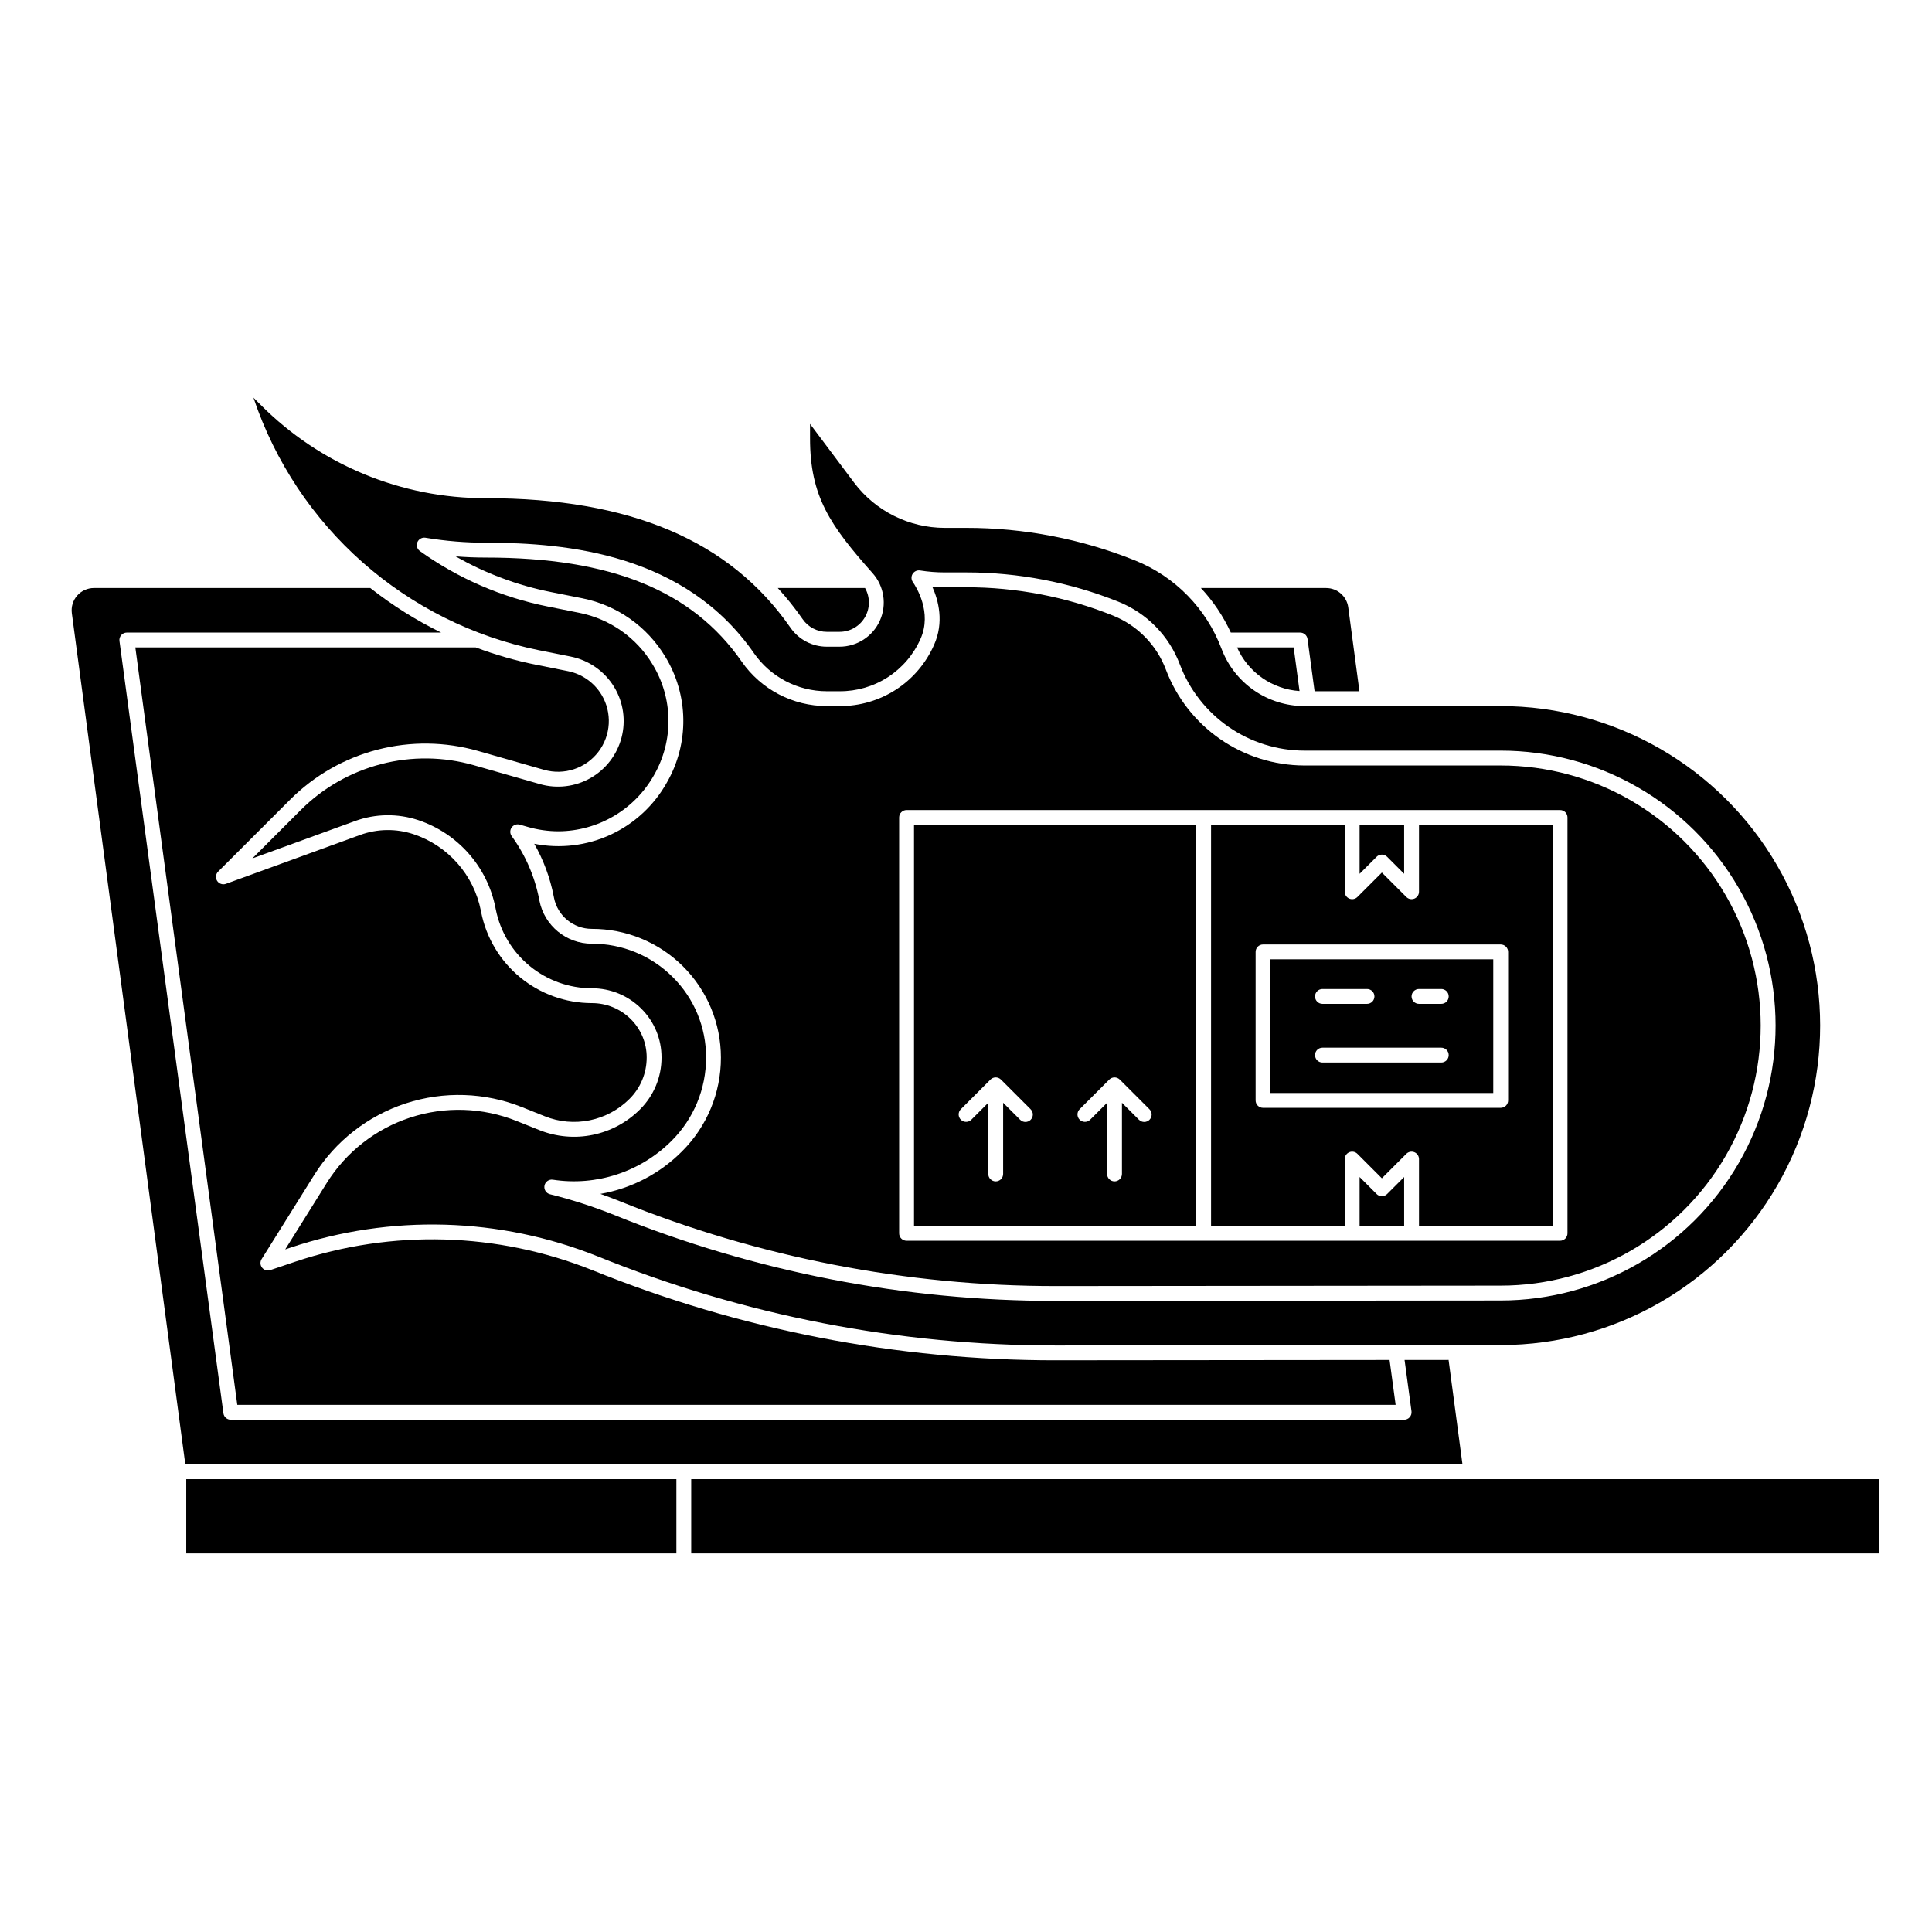 <?xml version="1.0" encoding="UTF-8"?>
<!-- Uploaded to: SVG Repo, www.svgrepo.com, Generator: SVG Repo Mixer Tools -->
<svg fill="#000000" width="800px" height="800px" version="1.1" viewBox="144 144 512 512" xmlns="http://www.w3.org/2000/svg">
 <g>
  <path d="m488.56 311.64c0.984 0 1.82 0.727 1.949 1.703l1.871 13.844h11.883l-2.961-22.238c-0.402-2.93-2.898-5.113-5.856-5.117h-33.195c3.258 3.484 5.934 7.473 7.93 11.809z"/>
  <path d="m488.39 327.13-1.555-11.562h-15c1.441 3.254 3.75 6.051 6.668 8.09 2.918 2.035 6.336 3.238 9.887 3.473z"/>
  <path d="m461.01 362.61h-74.785v106.27h74.785zm-43.871 78.145h-0.004c-0.766 0.77-2.012 0.77-2.781 0l-4.512-4.512v18.863c0 1.09-0.883 1.969-1.969 1.969-1.086 0-1.969-0.879-1.969-1.969v-18.863l-4.512 4.512c-0.773 0.746-2 0.734-2.758-0.023-0.762-0.758-0.773-1.988-0.027-2.758l7.875-7.875c0.766-0.766 2.012-0.766 2.781 0l7.871 7.871v0.004c0.77 0.766 0.77 2.012 0 2.781zm31.488 0h-0.004c-0.766 0.77-2.012 0.77-2.781 0l-4.512-4.512v18.863c0 1.09-0.883 1.969-1.969 1.969s-1.969-0.879-1.969-1.969v-18.863l-4.512 4.512c-0.773 0.746-2 0.734-2.758-0.023-0.762-0.758-0.773-1.988-0.027-2.758l7.875-7.875c0.766-0.766 2.012-0.766 2.781 0l7.871 7.871v0.004c0.77 0.766 0.77 2.012 0 2.781z"/>
  <path d="m500.37 451.17c0-0.797 0.48-1.516 1.215-1.82 0.734-0.305 1.582-0.137 2.144 0.426l6.481 6.484 6.481-6.481v-0.004c0.562-0.562 1.41-0.73 2.144-0.426 0.734 0.305 1.215 1.023 1.215 1.82v17.711h35.426v-106.27h-35.426v17.715c0 0.793-0.48 1.512-1.215 1.816-0.734 0.305-1.582 0.137-2.144-0.426l-6.481-6.481-6.481 6.481c-0.562 0.562-1.41 0.73-2.144 0.426-0.734-0.305-1.215-1.023-1.215-1.816v-17.715h-35.426v106.27h35.426zm-23.617-15.547v-39.363c0-1.086 0.883-1.965 1.969-1.965h62.977c0.523 0 1.023 0.207 1.391 0.574 0.371 0.371 0.578 0.871 0.578 1.391v39.363c0 0.52-0.207 1.02-0.578 1.391-0.367 0.367-0.867 0.574-1.391 0.574h-62.977c-1.086 0-1.969-0.879-1.969-1.965z"/>
  <path d="m480.69 433.65h59.039v-35.426h-59.039zm39.359-27.551h5.902v-0.004c1.09 0 1.969 0.883 1.969 1.969 0 1.086-0.879 1.969-1.969 1.969h-5.902c-1.086 0-1.969-0.883-1.969-1.969 0-1.086 0.883-1.969 1.969-1.969zm-25.586 0h11.809v-0.004c1.09 0 1.969 0.883 1.969 1.969 0 1.086-0.879 1.969-1.969 1.969h-11.809c-1.086 0-1.965-0.883-1.965-1.969 0-1.086 0.879-1.969 1.965-1.969zm0 15.547h31.488c1.09 0 1.969 0.879 1.969 1.965 0 1.09-0.879 1.969-1.969 1.969h-31.488c-1.086 0-1.965-0.879-1.965-1.969 0-1.086 0.879-1.965 1.965-1.965z"/>
  <path d="m533.84 535.99h-206.66v19.68h314.88v-19.68z"/>
  <path d="m508.82 460.43-4.512-4.512v12.961h11.809l-0.004-12.961-4.512 4.512c-0.77 0.77-2.016 0.77-2.781 0z"/>
  <path d="m220.91 355.89c6.391-6.387 14.371-10.949 23.117-13.215s17.941-2.152 26.629 0.328l17.527 5.012v-0.004c5.312 1.52 11.016-0.363 14.379-4.746 3.367-4.387 3.707-10.379 0.867-15.121-1.961-3.254-5.199-5.535-8.922-6.285l-8.355-1.672c-5.481-1.102-10.863-2.648-16.094-4.621h-90.195l27.023 200.74h306.97l-1.605-11.895-88.059 0.082h-0.32v0.004c-42.121 0.035-83.855-8.074-122.9-23.887-25.145-10.062-53.051-10.859-78.73-2.246l-6.609 2.227c-0.789 0.27-1.664 0.012-2.18-0.645s-0.566-1.562-0.121-2.269l13.918-22.27c5.613-8.98 14.207-15.703 24.277-18.996 10.066-3.289 20.973-2.938 30.809 0.996l6.039 2.418c3.781 1.516 7.926 1.887 11.918 1.066 3.992-0.82 7.656-2.793 10.535-5.676 2.918-2.902 4.555-6.848 4.547-10.965 0.016-3.824-1.508-7.492-4.227-10.184-2.746-2.727-6.461-4.25-10.332-4.231-6.922-0.012-13.625-2.422-18.969-6.82s-9-10.512-10.344-17.301l-0.078-0.414c-0.926-4.648-3.062-8.969-6.199-12.52-3.137-3.555-7.156-6.215-11.652-7.711-4.59-1.52-9.562-1.453-14.109 0.199l-35.594 12.961c-0.867 0.316-1.836-0.012-2.332-0.789-0.496-0.777-0.387-1.797 0.266-2.449z"/>
  <path d="m363.11 311.44h3.383c2.766 0.004 5.328-1.469 6.719-3.859 1.391-2.394 1.402-5.348 0.031-7.75h-23.125c2.383 2.606 4.59 5.367 6.606 8.27 1.453 2.094 3.84 3.34 6.387 3.34z"/>
  <path d="m510.21 370.48c0.523 0 1.023 0.207 1.391 0.578l4.512 4.512v-12.961h-11.805v12.961l4.512-4.512c0.367-0.371 0.867-0.578 1.391-0.578z"/>
  <path d="m527.89 504.4-11.664 0.012 1.836 13.602c0.074 0.562-0.098 1.129-0.473 1.555-0.371 0.43-0.91 0.672-1.48 0.672h-310.95c-0.984 0-1.816-0.727-1.949-1.703l-27.551-204.67c-0.078-0.562 0.094-1.133 0.469-1.559 0.375-0.43 0.914-0.672 1.48-0.672h83.301c-6.656-3.262-12.953-7.223-18.777-11.809h-73.242c-1.703 0-3.324 0.734-4.445 2.016-1.121 1.281-1.633 2.984-1.406 4.676l30.07 225.53h338.46z"/>
  <path d="m193.36 535.99h129.89v19.68h-129.89z"/>
  <path d="m298.36 302.56c9.16 1.84 17.121 7.449 21.938 15.457 3.055 5 4.707 10.734 4.789 16.594 0.082 5.859-1.414 11.633-4.332 16.719-3.383 6.086-8.613 10.941-14.934 13.867-6.32 2.926-13.406 3.769-20.238 2.414 2.465 4.332 4.207 9.039 5.16 13.934l0.074 0.379v0.004c0.945 4.777 5.133 8.223 10 8.23 9.066-0.035 17.777 3.547 24.199 9.945 6.422 6.402 10.035 15.094 10.035 24.164 0.016 9.332-3.695 18.281-10.312 24.859-5.871 5.906-13.43 9.84-21.637 11.266 1.754 0.621 3.496 1.277 5.227 1.969 36.707 14.863 75.945 22.492 115.55 22.457l117.84-0.113h-0.004c24.625-0.012 47.371-13.16 59.672-34.488 12.301-21.332 12.289-47.605-0.031-68.922-12.324-21.32-35.082-34.445-59.707-34.434h-52.035c-7.957-0.027-15.719-2.465-22.262-7-6.539-4.531-11.547-10.941-14.367-18.383-2.457-6.543-7.555-11.75-14.043-14.352-12.379-4.965-25.59-7.512-38.926-7.5h-5.707c-1.07 0-2.144-0.039-3.223-0.117 1.621 3.613 3.148 9.391 0.449 15.395v0.004c-2.137 4.852-5.648 8.973-10.098 11.855-4.453 2.879-9.648 4.391-14.949 4.352h-3.383c-8.992 0-17.414-4.406-22.543-11.789-13.07-18.812-34.605-27.57-67.777-27.57-2.68 0-5.359-0.105-8.027-0.316 7.848 4.492 16.371 7.684 25.242 9.449zm83.922 58.074c0-1.086 0.883-1.965 1.969-1.965h173.18c0.523 0 1.023 0.207 1.395 0.574 0.367 0.371 0.574 0.871 0.574 1.391v110.21c0 0.52-0.207 1.023-0.574 1.391-0.371 0.367-0.871 0.578-1.395 0.578h-173.18c-1.086 0-1.969-0.883-1.969-1.969z"/>
  <path d="m286.92 316.33 8.355 1.672v0.004c4.812 0.965 8.996 3.914 11.523 8.121 2.41 4.012 3.098 8.828 1.914 13.355-1.188 4.531-4.148 8.387-8.215 10.707-4.066 2.316-8.898 2.898-13.398 1.613l-17.527-5.012c-8.016-2.285-16.492-2.391-24.559-0.297-8.066 2.09-15.43 6.297-21.324 12.188l-12.812 12.812 27.258-9.922h-0.004c5.383-1.949 11.27-2.031 16.703-0.23 5.156 1.719 9.766 4.769 13.363 8.848 3.594 4.074 6.043 9.031 7.102 14.363l0.078 0.414h0.004c1.168 5.891 4.34 11.199 8.977 15.016 4.637 3.816 10.457 5.91 16.465 5.922 4.91-0.023 9.625 1.91 13.105 5.375 3.465 3.426 5.406 8.105 5.383 12.977 0.012 5.16-2.039 10.105-5.699 13.742-3.422 3.43-7.777 5.777-12.523 6.75-4.746 0.977-9.676 0.535-14.176-1.27l-6.039-2.418c-8.977-3.59-18.934-3.91-28.125-0.906s-17.031 9.141-22.156 17.34l-11.008 17.613 1.398-0.469c26.566-8.91 55.438-8.086 81.453 2.328 38.582 15.621 79.82 23.637 121.44 23.598h0.316l117.54-0.113v0.004c30.25-0.016 58.191-16.168 73.305-42.371 15.109-26.203 15.094-58.477-0.043-84.664-15.137-26.191-43.094-42.312-73.344-42.301h-52.035c-4.758-0.016-9.395-1.473-13.301-4.18s-6.902-6.539-8.586-10.984c-4.019-10.688-12.344-19.195-22.938-23.441-14.238-5.711-29.438-8.641-44.773-8.625h-5.707c-9.422-0.023-18.289-4.457-23.961-11.98l-11.68-15.57v3.824c0 15.391 5.312 23.047 16.574 35.719 3.066 3.445 3.824 8.371 1.934 12.582-1.891 4.207-6.078 6.914-10.691 6.91h-3.383c-3.836 0-7.43-1.879-9.617-5.031-16.043-23.098-42.445-34.324-80.699-34.324-22.41 0.059-43.914-8.848-59.719-24.738l-1.902-1.902c11.477 34.246 40.352 59.77 75.75 66.953zm-32.309-28.633c0.352-0.848 1.242-1.34 2.144-1.191 5.301 0.883 10.664 1.324 16.039 1.32 21.754 0 52.785 3.031 71.004 29.258v0.004c4.398 6.324 11.609 10.094 19.312 10.098h3.383c4.539 0.031 8.992-1.266 12.805-3.731 3.812-2.469 6.82-6 8.652-10.156 3.133-6.981-1.148-13.766-2.039-15.055h-0.004c-0.445-0.648-0.465-1.5-0.047-2.168 0.422-0.668 1.199-1.02 1.977-0.895 2.141 0.34 4.305 0.512 6.473 0.512h5.707c13.836-0.012 27.547 2.625 40.391 7.773 7.516 3.016 13.422 9.051 16.27 16.633 2.535 6.691 7.039 12.457 12.922 16.535 5.883 4.074 12.863 6.269 20.02 6.293h52.039-0.004c26.031-0.012 50.09 13.863 63.113 36.398 13.027 22.535 13.039 50.309 0.035 72.859-13.004 22.547-37.047 36.445-63.078 36.457l-117.84 0.113c-40.105 0.035-79.84-7.688-117.02-22.738-5.57-2.234-11.285-4.078-17.109-5.527-1.023-0.254-1.668-1.266-1.461-2.301 0.207-1.031 1.191-1.719 2.234-1.555 11.52 1.77 23.191-2.051 31.438-10.289 5.871-5.844 9.164-13.793 9.148-22.078 0.035-8.023-3.164-15.723-8.867-21.363-5.688-5.668-13.398-8.84-21.43-8.809-6.75-0.012-12.555-4.785-13.863-11.406l-0.074-0.379v-0.004c-1.176-6.035-3.656-11.738-7.273-16.711-0.496-0.68-0.504-1.598-0.023-2.289 0.484-0.688 1.352-0.996 2.16-0.762l2.106 0.602h-0.004c2.66 0.766 5.41 1.156 8.176 1.16 5.16-0.031 10.219-1.426 14.668-4.047 4.445-2.617 8.117-6.367 10.645-10.867 2.566-4.481 3.883-9.57 3.812-14.73-0.074-5.164-1.531-10.211-4.223-14.617-4.246-7.059-11.262-12-19.336-13.625l-8.355-1.672c-12.234-2.434-23.805-7.449-33.949-14.703-0.742-0.531-1.023-1.508-0.676-2.352z"/>
 </g>
</svg>